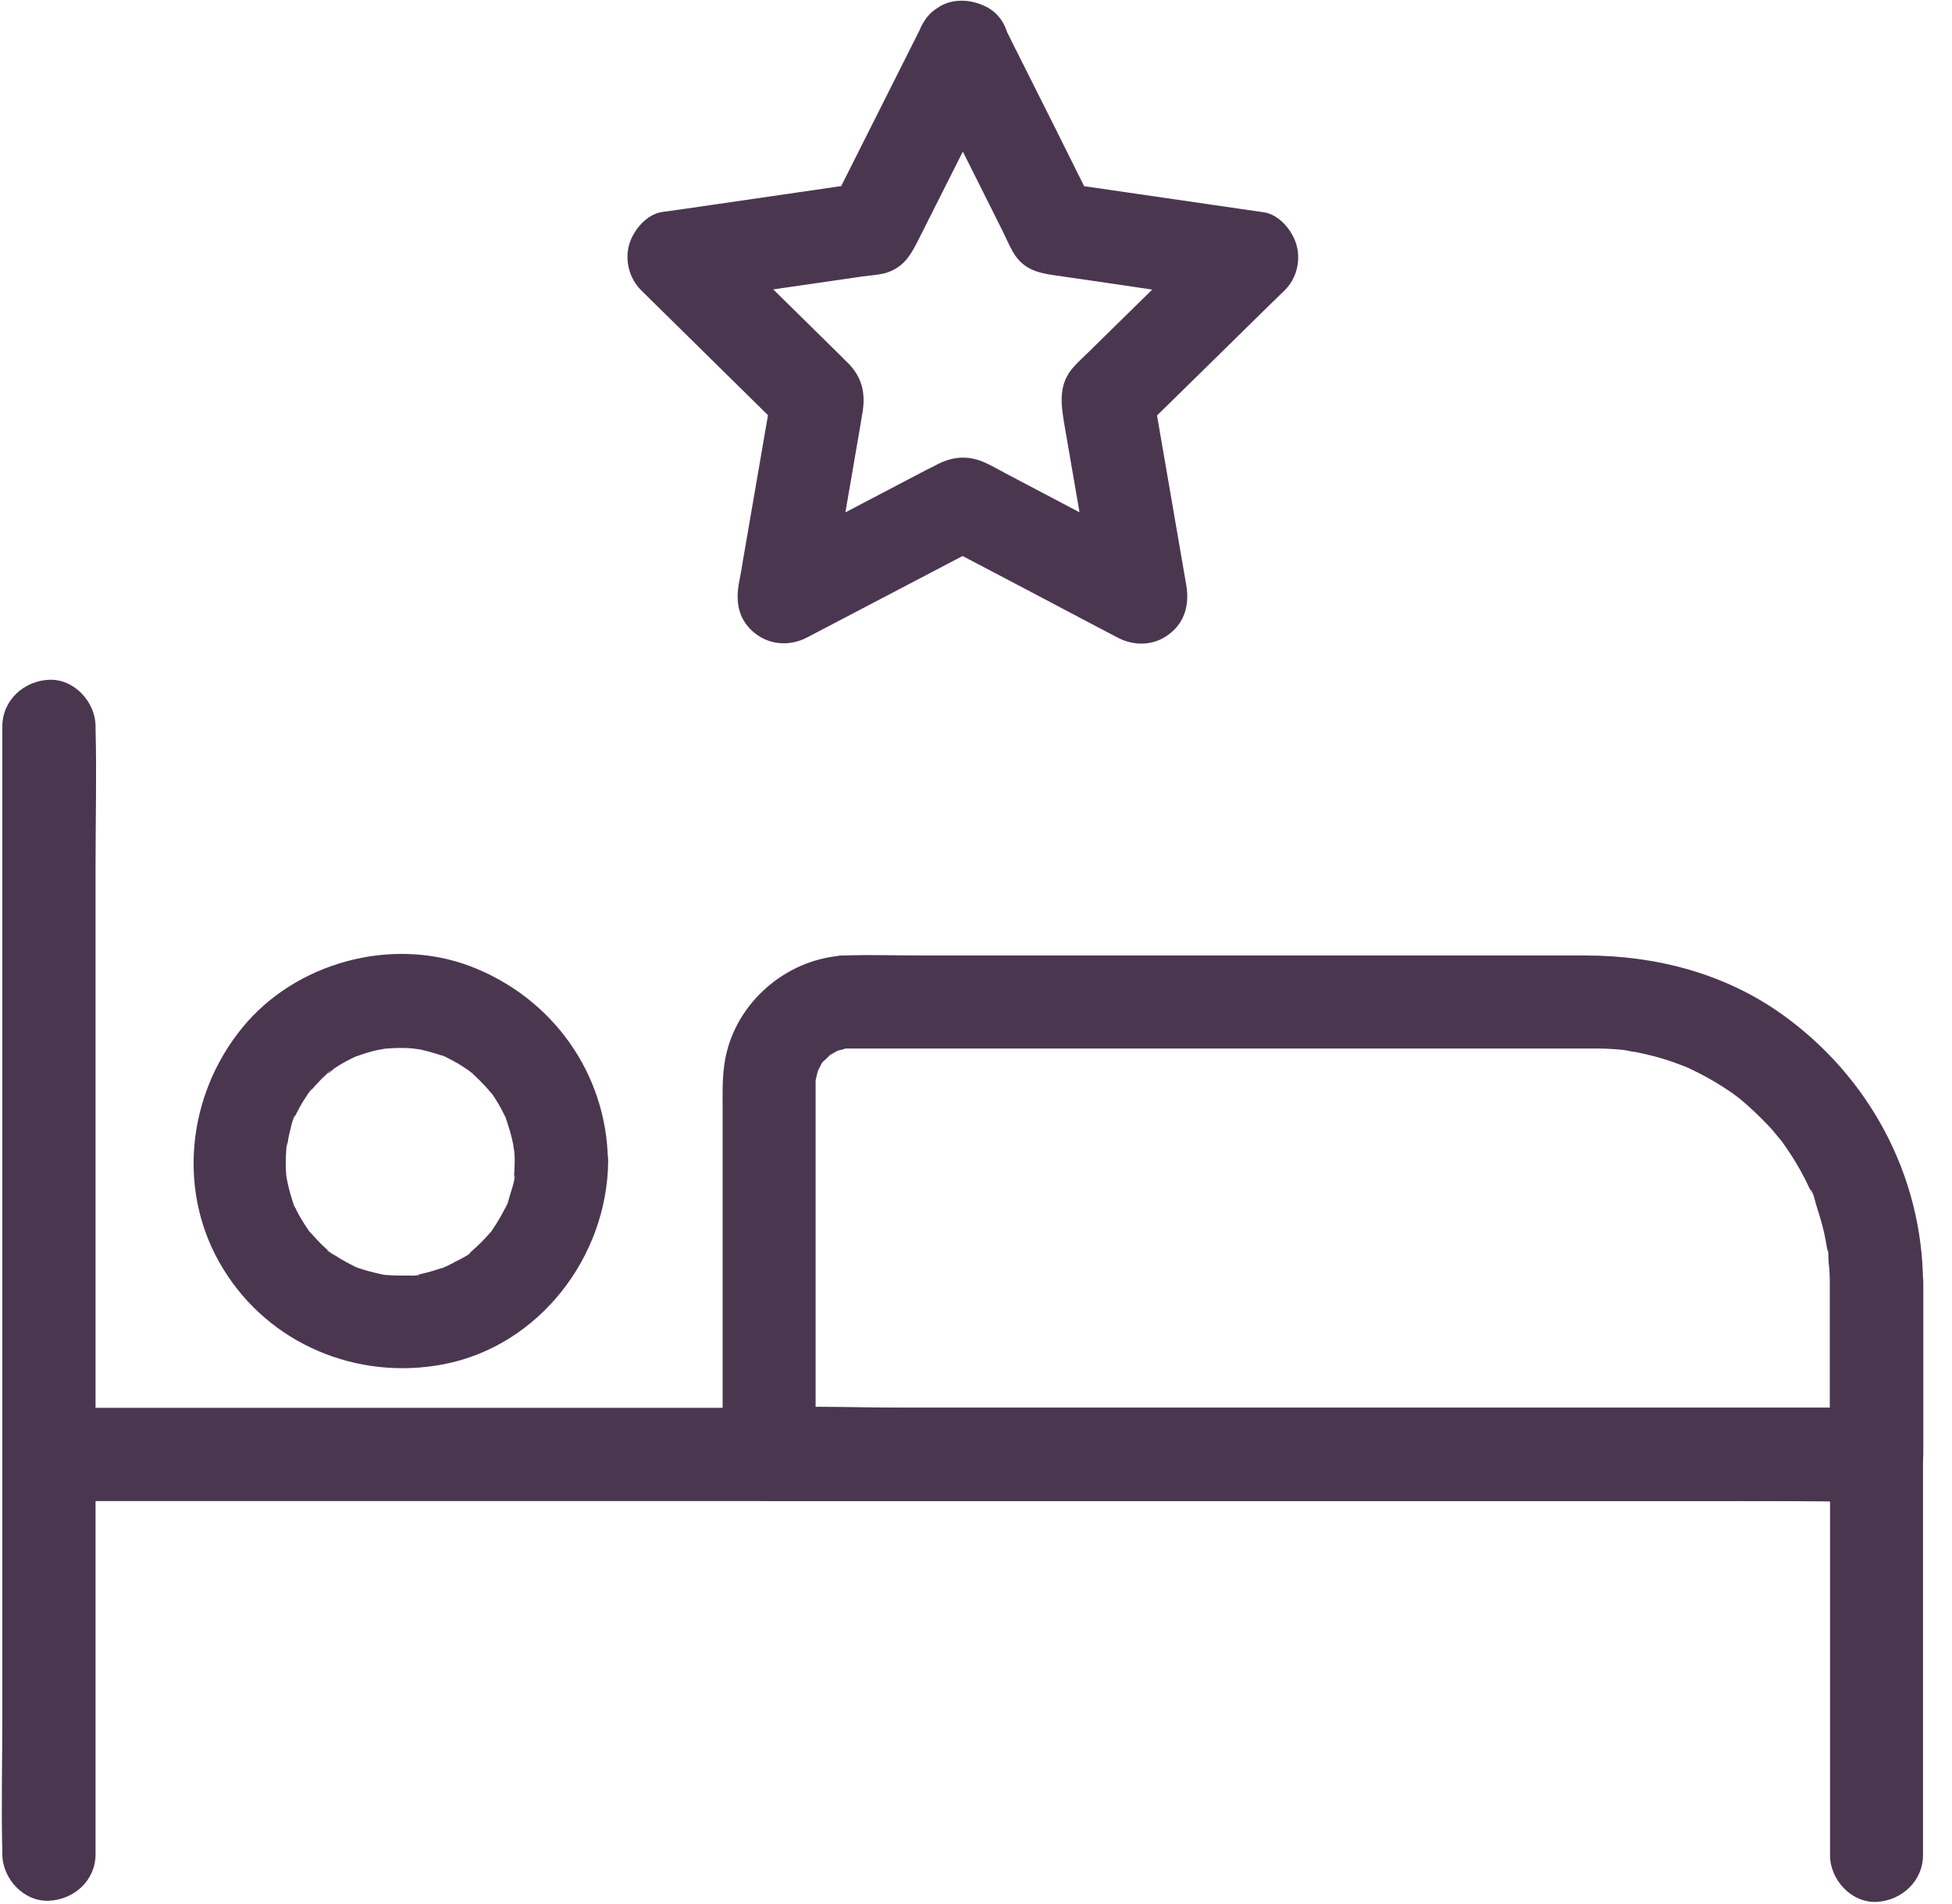 <svg width="41" height="40" viewBox="0 0 41 40" fill="none" xmlns="http://www.w3.org/2000/svg">
<g clip-path="url(#clip0_379_2591)">
<path d="M2.007 38.952C2.007 38.164 2.007 37.376 2.007 36.587C2.007 34.703 2.007 32.818 2.007 30.933C2.007 28.656 2.007 26.375 2.007 24.098C2.007 22.12 2.007 20.147 2.007 18.169C2.007 17.214 2.032 16.255 2.007 15.3C2.007 15.285 2.007 15.271 2.007 15.261C2.007 14.747 1.557 14.257 1.028 14.281C0.499 14.306 0.049 14.712 0.049 15.261C0.049 16.049 0.049 16.837 0.049 17.625C0.049 19.51 0.049 21.395 0.049 23.28C0.049 25.557 0.049 27.838 0.049 30.115C0.049 32.093 0.049 34.066 0.049 36.044C0.049 36.999 0.024 37.958 0.049 38.913C0.049 38.928 0.049 38.943 0.049 38.952C0.049 39.466 0.499 39.956 1.028 39.931C1.562 39.907 2.007 39.501 2.007 38.952Z" fill="#4B3650"/>
<path d="M40.391 38.972C40.391 37.87 40.391 36.769 40.391 35.667C40.391 34.609 40.391 33.552 40.391 32.495C40.391 31.848 40.391 31.202 40.391 30.556C40.391 30.027 39.941 29.576 39.412 29.576C39.011 29.576 38.609 29.576 38.208 29.576C37.141 29.576 36.073 29.576 35.001 29.576C33.468 29.576 31.931 29.576 30.399 29.576C28.607 29.576 26.815 29.576 25.023 29.576C23.158 29.576 21.297 29.576 19.432 29.576C17.704 29.576 15.975 29.576 14.252 29.576C12.866 29.576 11.481 29.576 10.1 29.576C9.248 29.576 8.391 29.576 7.54 29.576C7.114 29.576 6.693 29.576 6.267 29.576C4.646 29.576 3.025 29.576 1.405 29.576C1.282 29.576 1.155 29.576 1.033 29.576C0.519 29.576 0.029 30.027 0.054 30.556C0.078 31.084 0.484 31.535 1.033 31.535C2.399 31.535 3.765 31.535 5.131 31.535C5.831 31.535 6.531 31.535 7.231 31.535C7.921 31.535 8.617 31.535 9.307 31.535C10.58 31.535 11.853 31.535 13.126 31.535C14.79 31.535 16.455 31.535 18.115 31.535C19.965 31.535 21.811 31.535 23.662 31.535C25.488 31.535 27.314 31.535 29.14 31.535C30.756 31.535 32.377 31.535 33.992 31.535C35.192 31.535 36.391 31.535 37.596 31.535C38.178 31.535 38.761 31.55 39.344 31.535C39.368 31.535 39.393 31.535 39.417 31.535C39.089 31.207 38.766 30.884 38.438 30.556C38.438 31.442 38.438 32.333 38.438 33.219C38.438 34.708 38.438 36.201 38.438 37.689C38.438 38.12 38.438 38.546 38.438 38.977C38.438 39.491 38.888 39.98 39.417 39.956C39.941 39.927 40.391 39.52 40.391 38.972Z" fill="#4B3650"/>
<path d="M10.81 24.401C10.81 24.48 10.806 24.563 10.801 24.641C10.796 24.685 10.791 24.73 10.791 24.779C10.781 24.891 10.801 24.68 10.806 24.685C10.845 24.71 10.708 25.116 10.693 25.17C10.688 25.19 10.639 25.381 10.615 25.386C10.624 25.381 10.703 25.2 10.634 25.332C10.615 25.371 10.595 25.41 10.575 25.449C10.502 25.591 10.414 25.728 10.326 25.86C10.198 26.047 10.414 25.767 10.301 25.89C10.252 25.944 10.203 26.002 10.149 26.056C10.096 26.11 10.042 26.164 9.988 26.213C9.963 26.233 9.939 26.257 9.915 26.277C9.777 26.404 9.929 26.306 9.939 26.262C9.924 26.335 9.626 26.473 9.562 26.507C9.498 26.546 9.43 26.575 9.361 26.61C9.351 26.614 9.283 26.654 9.273 26.649C9.396 26.595 9.425 26.585 9.356 26.61C9.337 26.619 9.317 26.624 9.298 26.634C9.151 26.683 9.004 26.727 8.857 26.761C8.813 26.771 8.769 26.776 8.725 26.786C8.612 26.81 8.823 26.771 8.818 26.776C8.784 26.81 8.602 26.796 8.549 26.796C8.387 26.8 8.23 26.796 8.069 26.781C7.873 26.766 8.132 26.786 8.127 26.791C8.123 26.796 7.99 26.766 7.995 26.766C7.907 26.747 7.824 26.727 7.736 26.703C7.662 26.683 7.589 26.659 7.515 26.634C7.3 26.561 7.628 26.698 7.476 26.619C7.329 26.546 7.187 26.473 7.055 26.384C7.016 26.36 6.879 26.296 6.869 26.257C6.869 26.247 7.021 26.389 6.943 26.311C6.913 26.282 6.879 26.257 6.845 26.228C6.722 26.12 6.62 26.002 6.512 25.885C6.399 25.758 6.61 26.037 6.487 25.856C6.443 25.792 6.404 25.733 6.365 25.669C6.326 25.606 6.287 25.542 6.252 25.474C6.233 25.434 6.213 25.395 6.194 25.356C6.174 25.317 6.145 25.195 6.179 25.327C6.213 25.474 6.149 25.239 6.135 25.2C6.11 25.126 6.091 25.053 6.071 24.979C6.052 24.906 6.037 24.827 6.022 24.754C5.988 24.583 6.027 24.788 6.027 24.818C6.027 24.774 6.017 24.725 6.012 24.685C5.998 24.514 5.998 24.343 6.012 24.171C6.012 24.137 6.017 24.103 6.022 24.069C6.032 23.971 6.076 23.98 6.012 24.127C6.047 24.054 6.047 23.946 6.066 23.868C6.081 23.814 6.154 23.442 6.203 23.432C6.208 23.432 6.115 23.613 6.169 23.515C6.189 23.476 6.203 23.437 6.223 23.398C6.262 23.32 6.301 23.246 6.345 23.173C6.385 23.109 6.424 23.045 6.468 22.982C6.482 22.962 6.531 22.879 6.541 22.879C6.551 22.879 6.409 23.031 6.487 22.952C6.6 22.84 6.698 22.712 6.82 22.605C6.85 22.58 7.011 22.409 6.918 22.517C6.83 22.624 6.982 22.473 7.026 22.443C7.168 22.345 7.32 22.267 7.476 22.193C7.638 22.11 7.31 22.252 7.481 22.193C7.564 22.164 7.648 22.135 7.731 22.11C7.795 22.091 7.858 22.076 7.922 22.061C7.966 22.051 8.01 22.047 8.054 22.037C8.235 21.997 7.902 22.047 8.025 22.037C8.186 22.022 8.343 22.012 8.504 22.017C8.583 22.017 8.661 22.027 8.744 22.032C8.774 22.032 8.891 22.047 8.749 22.032C8.588 22.017 8.784 22.042 8.818 22.047C8.989 22.081 9.156 22.135 9.322 22.189C9.503 22.252 9.268 22.164 9.268 22.164C9.283 22.159 9.371 22.208 9.386 22.218C9.474 22.262 9.557 22.306 9.64 22.355C9.714 22.399 9.782 22.448 9.856 22.497C9.866 22.507 9.929 22.541 9.934 22.556C9.831 22.473 9.807 22.458 9.861 22.502C9.875 22.517 9.895 22.531 9.91 22.541C10.047 22.663 10.169 22.791 10.291 22.928C10.316 22.957 10.389 23.006 10.296 22.928C10.194 22.84 10.311 22.947 10.336 22.982C10.384 23.05 10.429 23.124 10.473 23.197C10.517 23.27 10.556 23.349 10.595 23.427C10.605 23.447 10.654 23.535 10.649 23.545C10.654 23.53 10.575 23.349 10.624 23.491C10.683 23.667 10.742 23.843 10.776 24.029C10.82 24.264 10.766 23.858 10.786 24.103C10.81 24.196 10.81 24.299 10.81 24.401C10.815 24.916 11.256 25.405 11.79 25.381C12.313 25.356 12.774 24.95 12.769 24.401C12.749 22.541 11.584 20.935 9.851 20.289C8.206 19.677 6.208 20.225 5.097 21.581C3.922 23.011 3.706 25.058 4.686 26.654C5.655 28.24 7.506 29.009 9.317 28.661C11.325 28.274 12.754 26.404 12.774 24.401C12.779 23.887 12.318 23.398 11.794 23.422C11.256 23.447 10.82 23.853 10.81 24.401Z" fill="#4B3650"/>
<path d="M38.433 26.947C38.433 28.147 38.433 29.351 38.433 30.551C38.761 30.223 39.084 29.9 39.413 29.572C38.644 29.572 37.875 29.572 37.106 29.572C35.251 29.572 33.395 29.572 31.54 29.572C29.302 29.572 27.065 29.572 24.827 29.572C22.889 29.572 20.95 29.572 19.006 29.572C18.071 29.572 17.126 29.532 16.191 29.572C16.176 29.572 16.166 29.572 16.152 29.572C16.48 29.9 16.803 30.223 17.131 30.551C17.131 28.421 17.131 26.296 17.131 24.166C17.131 23.76 17.131 23.359 17.131 22.952C17.131 22.869 17.131 22.786 17.131 22.703C17.136 22.448 17.087 22.849 17.126 22.712C17.141 22.659 17.151 22.605 17.165 22.551C17.17 22.531 17.18 22.507 17.185 22.487C17.224 22.389 17.214 22.404 17.16 22.536C17.155 22.531 17.224 22.414 17.219 22.419C17.229 22.399 17.297 22.257 17.327 22.252C17.288 22.257 17.185 22.399 17.317 22.277C17.356 22.242 17.395 22.203 17.434 22.164C17.567 22.032 17.263 22.262 17.469 22.144C17.518 22.115 17.562 22.091 17.611 22.066C17.802 21.958 17.405 22.12 17.621 22.066C17.66 22.056 17.709 22.047 17.748 22.032C17.953 21.963 17.542 22.022 17.748 22.027C17.758 22.027 17.763 22.027 17.772 22.027C17.836 22.027 17.895 22.027 17.958 22.027C18.238 22.027 18.517 22.027 18.796 22.027C21.209 22.027 23.623 22.027 26.037 22.027C28.299 22.027 30.561 22.027 32.822 22.027C33.028 22.027 33.234 22.027 33.439 22.027C33.572 22.027 33.704 22.027 33.836 22.037C33.958 22.042 34.086 22.056 34.208 22.071C34.355 22.086 33.958 22.027 34.179 22.071C34.242 22.086 34.311 22.096 34.374 22.105C34.614 22.154 34.849 22.213 35.08 22.291C35.182 22.326 35.285 22.365 35.388 22.404C35.603 22.482 35.187 22.311 35.393 22.404C35.432 22.424 35.471 22.438 35.51 22.458C35.745 22.57 35.971 22.693 36.191 22.835C36.279 22.893 36.372 22.952 36.455 23.016C36.47 23.026 36.636 23.163 36.509 23.055C36.382 22.947 36.548 23.084 36.563 23.099C36.744 23.251 36.916 23.413 37.082 23.584C37.165 23.667 37.244 23.755 37.317 23.848C37.351 23.887 37.386 23.931 37.42 23.971C37.562 24.147 37.292 23.79 37.425 23.976C37.562 24.171 37.694 24.367 37.807 24.573C37.861 24.666 37.909 24.764 37.958 24.862C37.988 24.92 38.012 24.979 38.042 25.038C38.12 25.204 38.027 24.989 38.022 24.984C38.091 25.038 38.13 25.273 38.159 25.351C38.203 25.479 38.237 25.601 38.272 25.728C38.301 25.836 38.326 25.944 38.345 26.051C38.355 26.105 38.365 26.159 38.374 26.218C38.389 26.316 38.458 26.375 38.374 26.189C38.414 26.277 38.399 26.428 38.409 26.526C38.428 26.673 38.433 26.81 38.433 26.947C38.438 27.461 38.884 27.951 39.413 27.927C39.941 27.902 40.397 27.496 40.392 26.947C40.377 24.69 39.261 22.619 37.434 21.312C36.23 20.45 34.776 20.073 33.307 20.073C31.256 20.073 29.209 20.073 27.158 20.073C24.553 20.073 21.949 20.073 19.344 20.073C18.82 20.073 18.286 20.054 17.762 20.073C16.602 20.117 15.55 20.965 15.266 22.096C15.163 22.497 15.178 22.903 15.178 23.315C15.178 25.665 15.178 28.015 15.178 30.365C15.178 30.428 15.178 30.487 15.178 30.551C15.178 31.08 15.628 31.53 16.157 31.53C16.925 31.53 17.694 31.53 18.463 31.53C20.318 31.53 22.174 31.53 24.029 31.53C26.267 31.53 28.504 31.53 30.742 31.53C32.681 31.53 34.619 31.53 36.563 31.53C37.498 31.53 38.438 31.555 39.378 31.53C39.393 31.53 39.403 31.53 39.417 31.53C39.946 31.53 40.397 31.08 40.397 30.551C40.397 29.351 40.397 28.147 40.397 26.947C40.397 26.433 39.946 25.944 39.417 25.968C38.884 25.993 38.433 26.399 38.433 26.947Z" fill="#4B3650"/>
<path d="M17.885 20.073C17.841 20.073 17.797 20.073 17.758 20.073C17.621 20.069 17.499 20.098 17.381 20.157C17.259 20.196 17.156 20.264 17.068 20.357C16.97 20.445 16.906 20.553 16.867 20.671C16.803 20.788 16.779 20.916 16.784 21.048C16.794 21.136 16.808 21.219 16.818 21.307C16.867 21.474 16.95 21.616 17.068 21.738C17.131 21.787 17.2 21.841 17.264 21.89C17.415 21.978 17.582 22.022 17.758 22.022C17.802 22.022 17.846 22.022 17.885 22.022C18.023 22.027 18.145 21.998 18.262 21.939C18.385 21.9 18.488 21.831 18.576 21.738C18.674 21.65 18.737 21.542 18.776 21.425C18.84 21.307 18.865 21.18 18.86 21.048C18.85 20.96 18.835 20.876 18.825 20.788C18.776 20.622 18.693 20.48 18.576 20.357C18.512 20.308 18.444 20.255 18.38 20.206C18.228 20.117 18.062 20.073 17.885 20.073C17.841 20.073 17.797 20.073 17.758 20.073C17.621 20.069 17.499 20.098 17.381 20.157C17.259 20.196 17.156 20.264 17.068 20.357C16.97 20.445 16.906 20.553 16.867 20.671C16.803 20.788 16.779 20.916 16.784 21.048C16.794 21.136 16.808 21.219 16.818 21.307C16.867 21.474 16.95 21.616 17.068 21.738C17.131 21.787 17.2 21.841 17.264 21.89C17.415 21.978 17.582 22.022 17.758 22.022C17.802 22.022 17.846 22.022 17.885 22.022C18.023 22.027 18.145 21.998 18.262 21.939C18.385 21.9 18.488 21.831 18.576 21.738C18.674 21.65 18.737 21.542 18.776 21.425C18.84 21.307 18.865 21.18 18.86 21.048C18.85 20.96 18.835 20.876 18.825 20.788C18.776 20.622 18.693 20.48 18.576 20.357C18.512 20.308 18.444 20.255 18.38 20.206C18.228 20.117 18.062 20.073 17.885 20.073Z" fill="#4B3650"/>
<path d="M19.373 1.479C19.932 2.6 20.49 3.721 21.053 4.842C21.126 4.989 21.19 5.141 21.273 5.288C21.484 5.655 21.782 5.728 22.14 5.782C22.855 5.885 23.564 5.988 24.279 6.095C24.862 6.179 25.445 6.267 26.027 6.35C25.885 5.807 25.738 5.258 25.596 4.715C24.7 5.596 23.804 6.472 22.908 7.354C22.796 7.466 22.673 7.574 22.566 7.692C22.223 8.059 22.282 8.475 22.355 8.911C22.477 9.621 22.6 10.331 22.722 11.04C22.825 11.633 22.923 12.22 23.026 12.813C23.506 12.445 23.985 12.073 24.465 11.706C23.349 11.119 22.233 10.531 21.121 9.944C20.989 9.875 20.857 9.797 20.72 9.733C20.362 9.562 20.034 9.581 19.692 9.753C19.618 9.792 19.545 9.831 19.471 9.865C18.83 10.203 18.189 10.536 17.547 10.874C17.018 11.148 16.495 11.427 15.966 11.701C16.446 12.069 16.925 12.441 17.405 12.808C17.616 11.574 17.831 10.34 18.042 9.106C18.066 8.955 18.096 8.798 18.12 8.641C18.179 8.259 18.105 7.941 17.841 7.657C17.787 7.599 17.724 7.545 17.67 7.486C17.151 6.977 16.637 6.468 16.118 5.958C15.697 5.542 15.271 5.126 14.85 4.71C14.708 5.253 14.561 5.802 14.419 6.345C15.652 6.164 16.886 5.988 18.12 5.807C18.267 5.787 18.428 5.777 18.575 5.743C18.992 5.63 19.139 5.337 19.305 5.009C19.633 4.362 19.956 3.711 20.284 3.065C20.549 2.541 20.813 2.012 21.077 1.488C21.307 1.033 21.214 0.406 20.725 0.147C20.279 -0.088 19.633 0.01 19.383 0.499C18.825 1.611 18.267 2.722 17.709 3.829C17.631 3.985 17.547 4.147 17.469 4.304C17.665 4.152 17.861 4.005 18.056 3.853C16.842 4.029 15.633 4.206 14.419 4.382C14.247 4.406 14.071 4.431 13.9 4.455C13.577 4.504 13.298 4.842 13.214 5.141C13.121 5.474 13.219 5.851 13.464 6.095C14.345 6.962 15.222 7.829 16.103 8.695C16.23 8.823 16.358 8.945 16.485 9.072C16.402 8.754 16.318 8.436 16.235 8.117C16.025 9.332 15.819 10.541 15.608 11.755C15.579 11.931 15.55 12.108 15.515 12.284C15.447 12.685 15.53 13.053 15.868 13.312C16.186 13.557 16.602 13.576 16.955 13.39C18.052 12.818 19.148 12.24 20.245 11.667C20.402 11.584 20.558 11.501 20.715 11.422C20.387 11.422 20.054 11.422 19.726 11.422C20.818 11.995 21.91 12.568 23.001 13.146C23.158 13.229 23.32 13.312 23.476 13.395C23.829 13.581 24.245 13.567 24.563 13.317C24.896 13.062 24.984 12.685 24.916 12.289C24.705 11.075 24.5 9.865 24.289 8.651C24.26 8.475 24.23 8.299 24.196 8.122C24.113 8.441 24.029 8.759 23.946 9.077C24.832 8.211 25.714 7.344 26.6 6.472C26.727 6.35 26.855 6.223 26.982 6.1C27.232 5.856 27.325 5.483 27.232 5.146C27.148 4.847 26.874 4.509 26.546 4.46C25.332 4.284 24.122 4.108 22.908 3.931C22.732 3.907 22.556 3.882 22.38 3.853C22.575 4.005 22.771 4.152 22.967 4.304C22.414 3.192 21.861 2.081 21.302 0.974C21.224 0.818 21.146 0.656 21.063 0.499C20.832 0.039 20.147 -0.127 19.721 0.147C19.256 0.446 19.129 0.989 19.373 1.479Z" fill="#4B3650"/>
</g>
<defs>
<clipPath id="clip0_379_2591">
<rect width="40.441" height="40" fill="white"/>
</clipPath>
</defs>
</svg>
